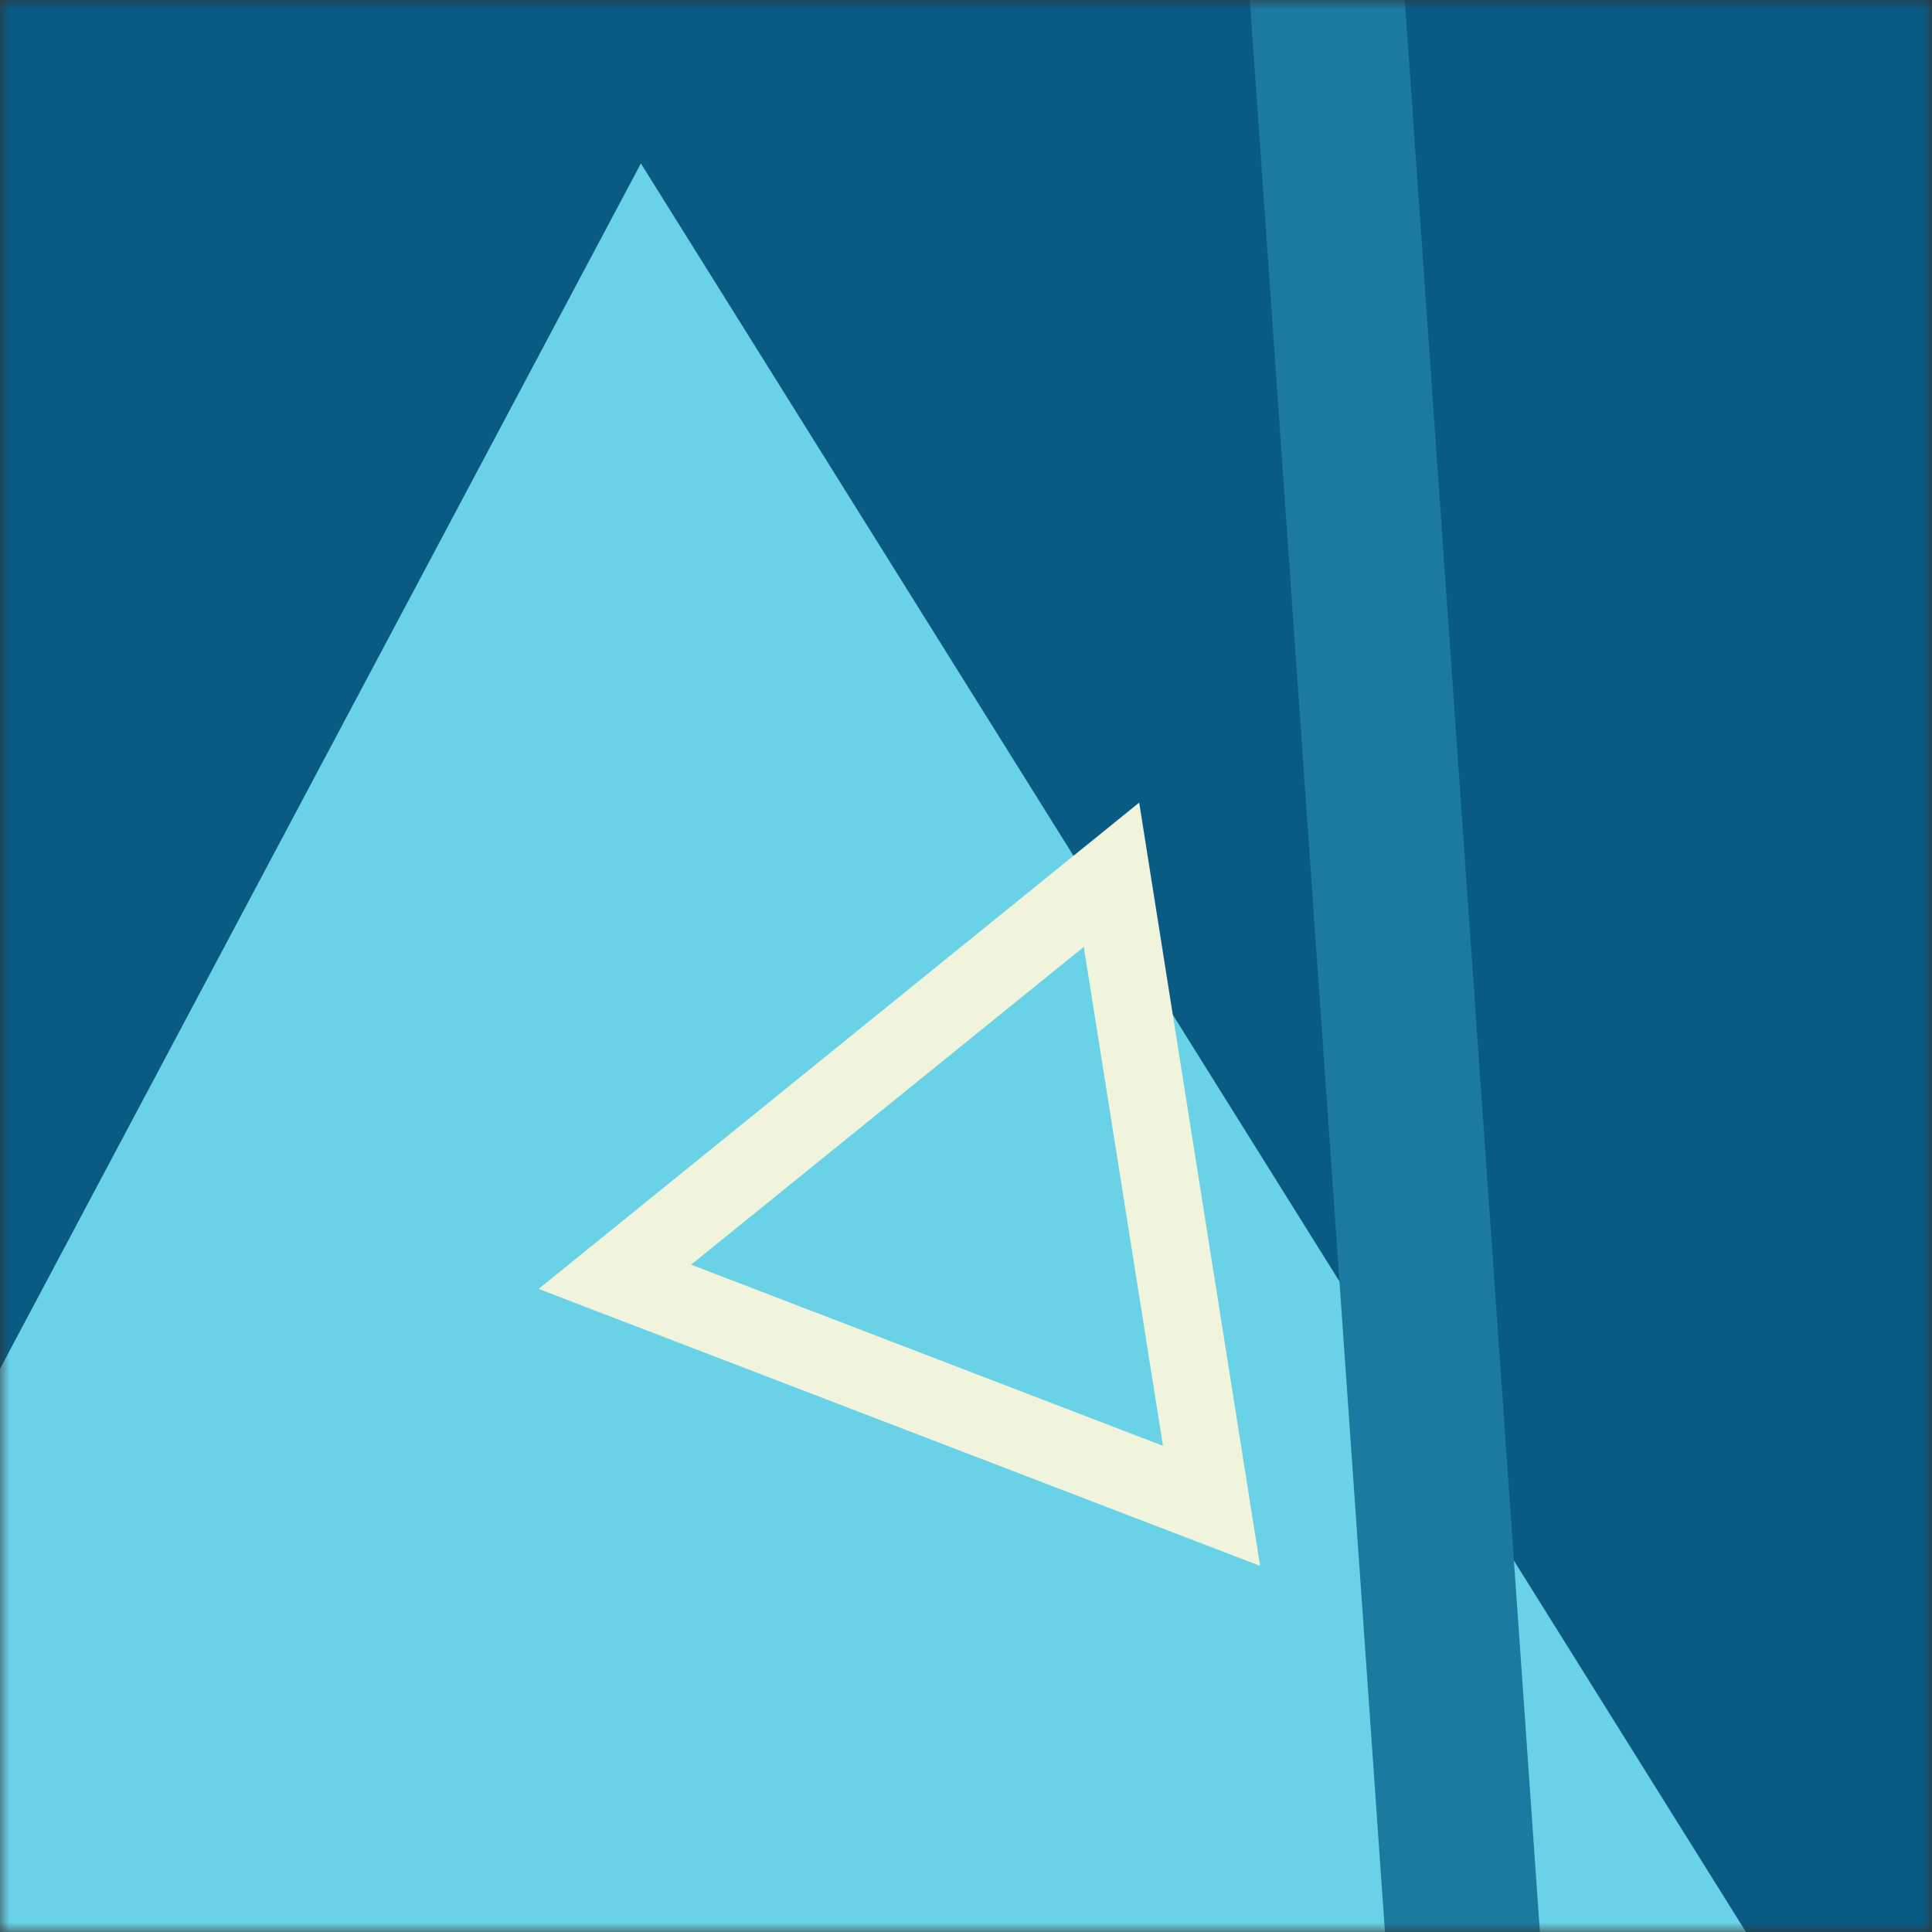 <svg xmlns="http://www.w3.org/2000/svg" viewBox="0 0 100 100" fill="none" shape-rendering="auto"><rect x="0" y="0" width="100" height="100" fill="#333333" stroke="none"/><mask id="viewboxMask"><rect width="100" height="100" rx="0" ry="0" x="0" y="0" fill="#fff" /></mask><g mask="url(#viewboxMask)"><rect fill="#0a5b83" width="100" height="100" x="0" y="0" /><g transform="matrix(1.2 0 0 1.2 -10 -10)"><g transform="translate(1, 30) rotate(118 50 50)"><path d="m50 7 50 86.6H0L50 7Z" fill="#69d2e7"/></g></g><g transform="matrix(.8 0 0 .8 10 10)"><g transform="translate(26, -25) rotate(-4 50 50)"><path fill="#1c799f" d="M45-150h10v400H45z"/></g></g><g transform="matrix(.4 0 0 .4 30 30)"><g transform="translate(7, 19) rotate(21 50 50)"><path fill-rule="evenodd" clip-rule="evenodd" d="M50 7 0 93.6h100L50 7Zm0 20L17.3 83.6h65.4L50 27Z" fill="#f1f4dc"/></g></g></g></svg>